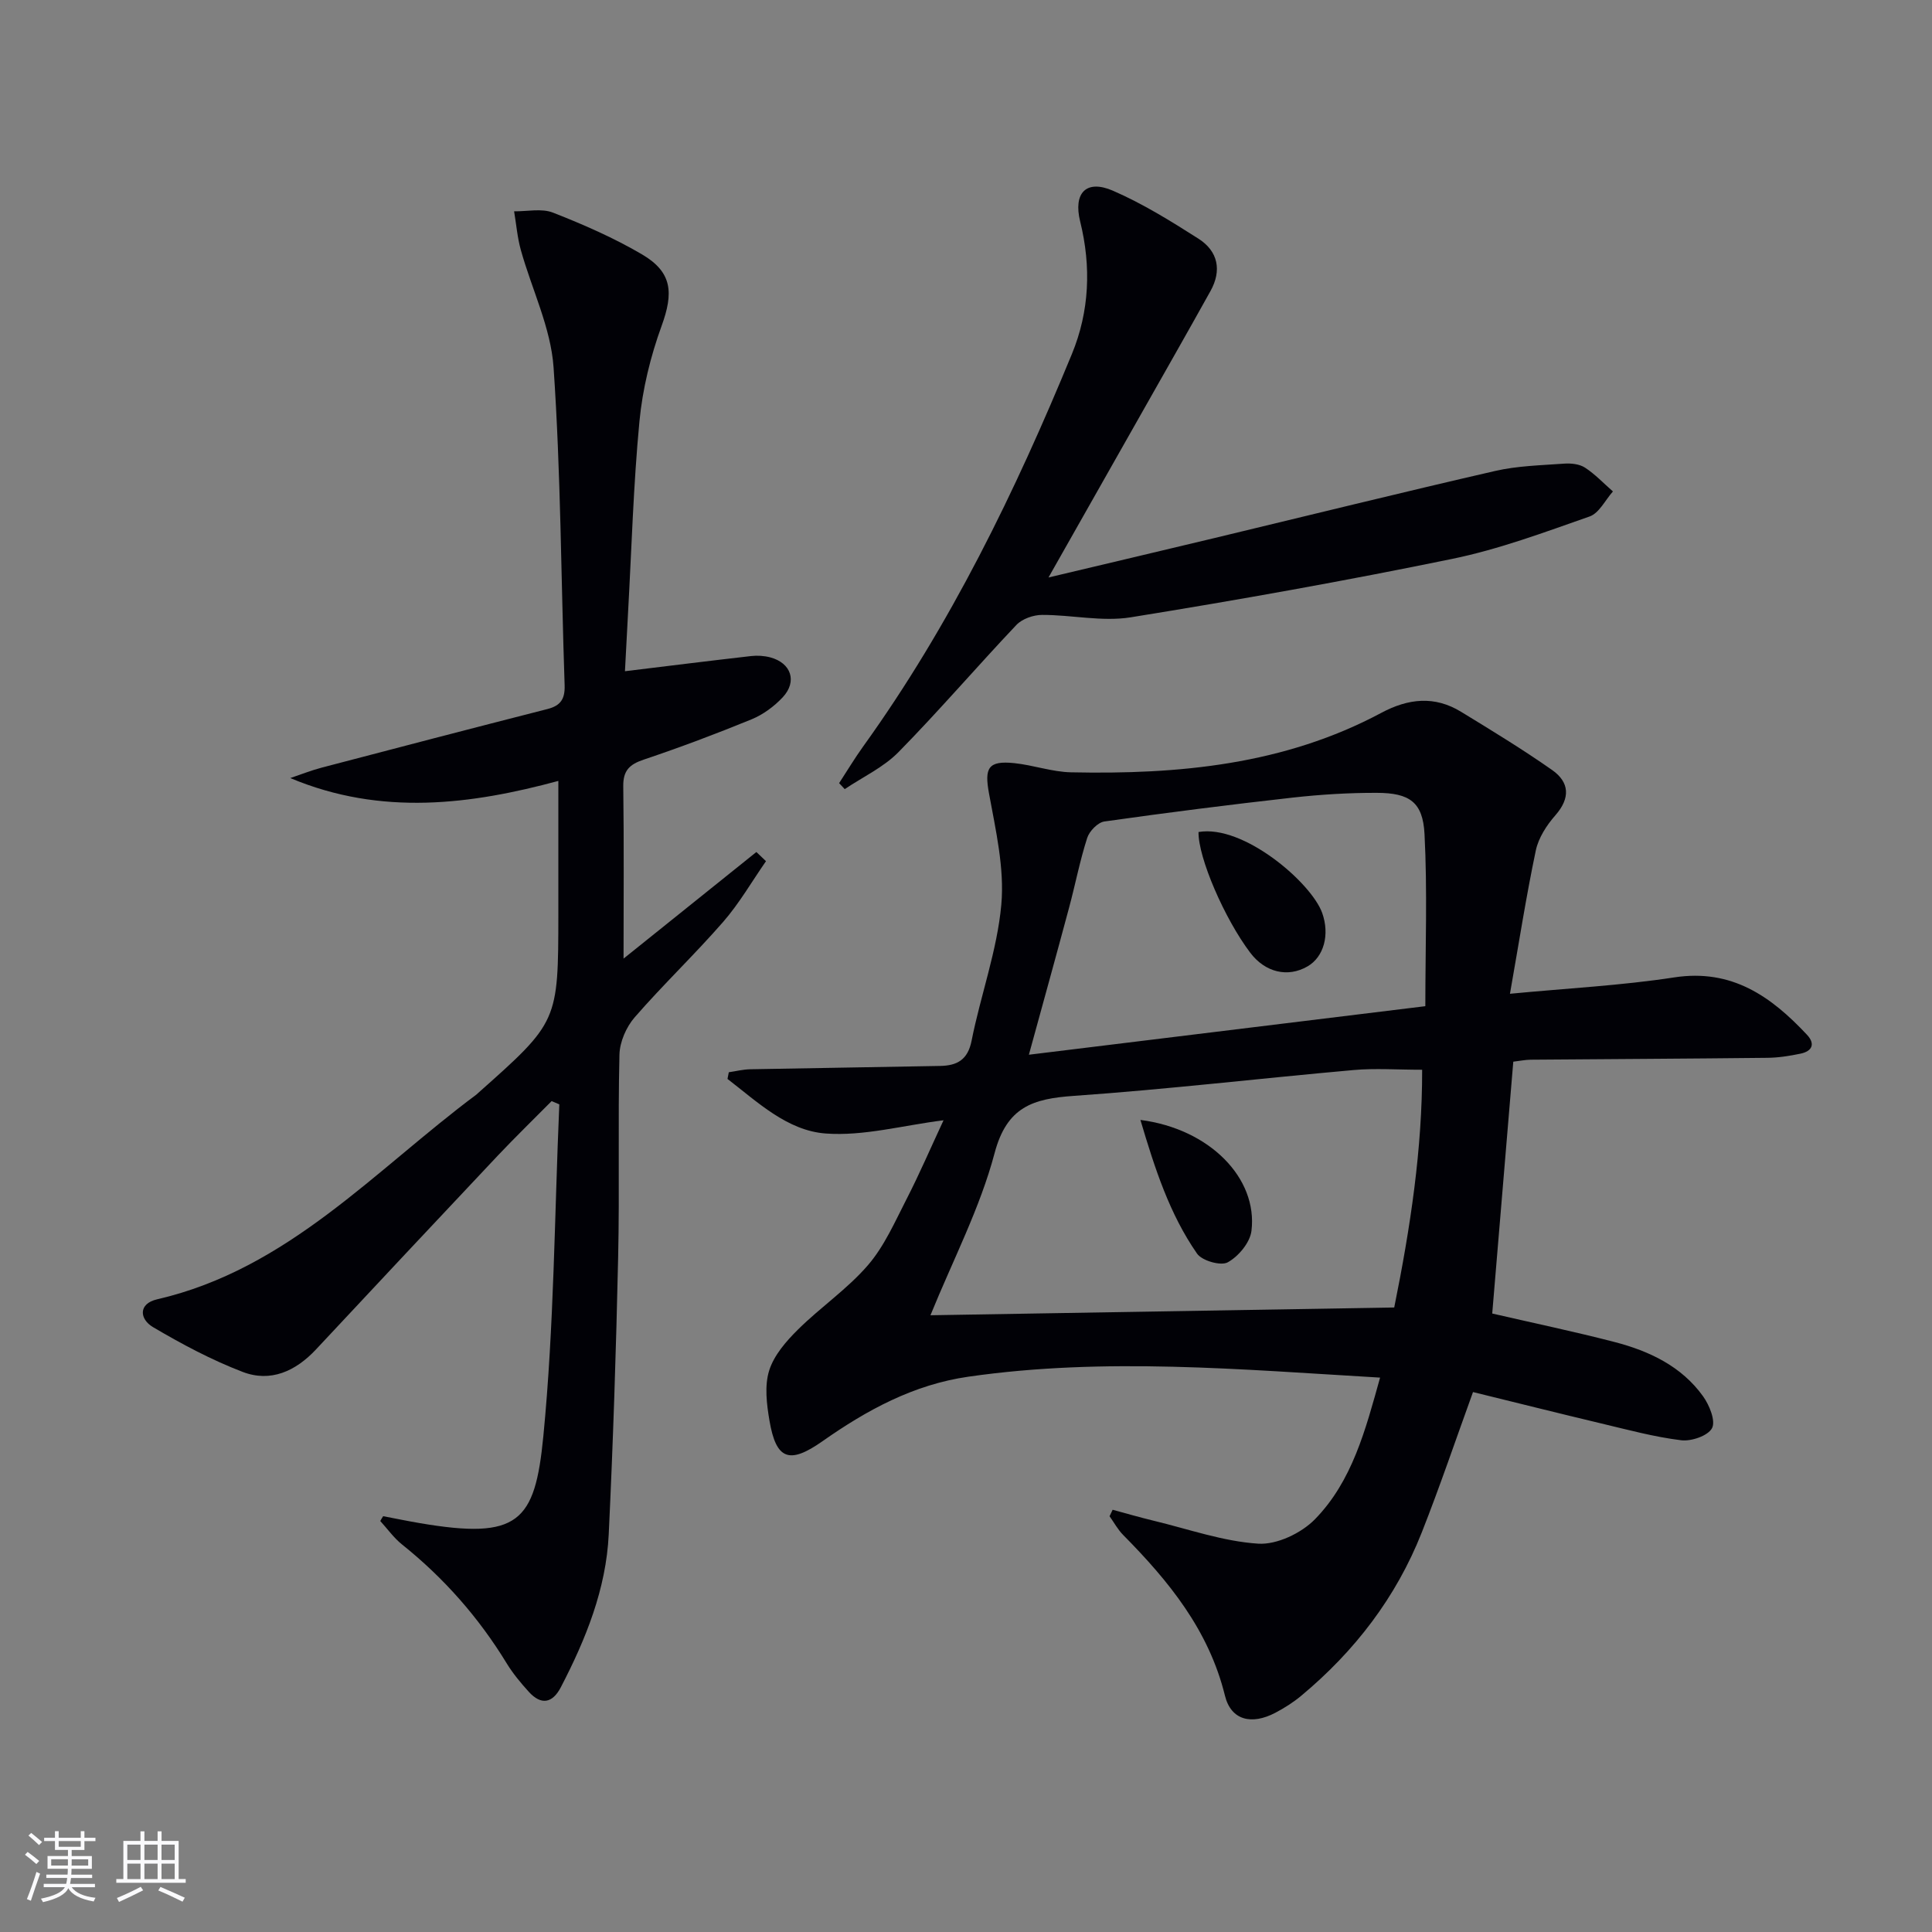 <svg enable-background="new 0 0 400 400" viewBox="0 0 400 400" xmlns="http://www.w3.org/2000/svg"><rect x="0" y="0" width="400" height="400" fill="#808080" stroke="none"/><g fill="#010106"><path d="m285.73 285.22c-28.85-1.69-57.02-4.25-85.24-.19-11.35 1.63-21.02 6.91-30.19 13.35-6.86 4.82-9.61 3.88-10.99-4.26-.58-3.4-1.05-7.22-.06-10.37.99-3.16 3.52-6.07 5.97-8.49 4.65-4.61 10.22-8.38 14.47-13.31 3.41-3.95 5.6-9.01 8.03-13.74 2.64-5.14 4.92-10.46 7.63-16.27-8.55 1.08-16.57 3.32-24.39 2.74-7.96-.58-14.12-6.52-20.34-11.3.09-.46.18-.92.27-1.38 1.47-.22 2.95-.59 4.42-.62 13.12-.26 26.24-.43 39.37-.69 3.43-.07 5.69-1.22 6.48-5.23 1.87-9.43 5.29-18.66 6.15-28.15.68-7.56-1.16-15.44-2.55-23.05-.96-5.24-.21-6.83 5.24-6.26 3.95.41 7.83 1.82 11.76 1.9 22.26.47 44.12-1.56 64.22-12.31 5.6-2.99 11.03-3.58 16.52-.22 6.37 3.89 12.76 7.78 18.86 12.06 3.58 2.52 3.81 5.78.67 9.36-1.81 2.06-3.51 4.68-4.06 7.3-2 9.51-3.49 19.13-5.35 29.66 12-1.15 23.09-1.71 34.01-3.39 11.94-1.83 20.06 3.95 27.48 11.87 1.79 1.91 1.07 3.42-1.34 3.92-2.26.47-4.58.84-6.87.86-16.32.18-32.64.26-48.97.39-1.14.01-2.27.25-3.62.41-1.46 17.5-2.92 34.84-4.36 52.14 8.66 2 17.05 3.75 25.33 5.9 7.19 1.87 13.86 5.01 18.33 11.25 1.31 1.83 2.63 5.08 1.85 6.58-.83 1.58-4.28 2.77-6.39 2.51-5.56-.68-11.04-2.17-16.51-3.47-8.86-2.11-17.7-4.33-26.59-6.51-3.57 9.84-6.85 19.55-10.61 29.07-5.3 13.42-13.86 24.56-24.92 33.78-1.65 1.38-3.51 2.56-5.41 3.56-4.87 2.55-9.15 1.59-10.42-3.56-3.34-13.57-11.62-23.7-21.07-33.26-1.11-1.12-1.89-2.58-2.82-3.88.21-.45.42-.9.64-1.34 2.84.77 5.67 1.59 8.53 2.28 7.19 1.73 14.33 4.27 21.61 4.74 3.86.25 8.94-2.18 11.75-5.06 7.71-7.89 10.45-18.46 13.48-29.32zm-93.09-12.91c32.13-.54 64.07-1.07 96.02-1.61 3.34-16.53 5.81-32.79 5.78-49.22-5.23 0-9.74-.34-14.18.06-19.33 1.72-38.61 4-57.96 5.35-8.43.59-13.84 2.25-16.38 11.85-3.02 11.4-8.62 22.11-13.28 33.57zm102.46-63.99c0-12.14.44-23.93-.17-35.67-.35-6.59-3.11-8.48-9.85-8.5-5.8-.02-11.63.34-17.4.98-13.03 1.46-26.04 3.11-39.03 4.95-1.36.19-3.11 2-3.56 3.41-1.52 4.73-2.46 9.64-3.75 14.44-2.69 10.03-5.47 20.04-8.32 30.44 27.6-3.38 54.88-6.72 82.08-10.05z"/><path d="m79.33 313.91c2.53.48 5.06 1.01 7.6 1.44 20.41 3.47 23.83-.2 25.56-17.97 2.23-22.8 2.31-45.81 3.31-68.73-.53-.23-1.06-.45-1.59-.68-3.74 3.78-7.55 7.48-11.2 11.34-12.56 13.32-25.08 26.69-37.58 40.07-4.21 4.5-9.39 6.89-15.21 4.65-6.42-2.46-12.58-5.75-18.52-9.25-2.85-1.68-3.09-4.87.83-5.77 27.13-6.26 45.08-26.74 66.13-42.41.13-.1.24-.23.37-.34 16.55-14.71 16.55-14.71 16.57-37.07.01-8.94 0-17.89 0-27.51-17.92 4.84-36.59 7.36-55.5-.59 2.16-.73 4.3-1.58 6.5-2.16 15.57-4.09 31.14-8.15 46.74-12.13 2.74-.7 3.65-2.09 3.56-4.92-.75-21.95-.78-43.94-2.29-65.83-.57-8.22-4.52-16.18-6.78-24.3-.72-2.59-.94-5.33-1.39-8 2.7.04 5.69-.65 8.04.27 6.31 2.47 12.6 5.22 18.43 8.64 6.3 3.7 6.56 7.96 4.07 14.81-2.3 6.32-3.95 13.07-4.59 19.76-1.26 13.23-1.63 26.55-2.37 39.84-.23 4.08-.43 8.15-.63 11.9 9.12-1.11 17.61-2.17 26.11-3.14 1.3-.15 2.71-.06 3.97.27 4.34 1.16 5.64 4.99 2.58 8.27-1.77 1.89-4.06 3.58-6.45 4.56-7.35 3.01-14.8 5.81-22.32 8.34-2.96.99-4.29 2.27-4.24 5.54.16 11.89.06 23.79.06 35.66 8.95-7.19 18.22-14.63 27.5-22.07.66.63 1.33 1.26 1.99 1.9-2.93 4.21-5.52 8.72-8.87 12.57-5.9 6.77-12.44 12.99-18.33 19.77-1.74 2.01-3.08 5.09-3.14 7.71-.33 13.99.04 27.99-.27 41.98-.42 19.12-1.04 38.24-1.95 57.34-.54 11.31-4.73 21.67-9.9 31.63-1.73 3.34-4.07 3.81-6.65.97-1.67-1.84-3.29-3.79-4.58-5.9-5.79-9.49-13-17.67-21.67-24.61-1.7-1.36-3.01-3.22-4.5-4.85.17-.32.38-.66.6-1z"/><path d="m217.08 119.56c12.22-2.9 23.33-5.52 34.43-8.18 19.34-4.64 38.65-9.42 58.03-13.87 4.64-1.07 9.52-1.17 14.31-1.52 1.43-.1 3.16.08 4.31.83 2.1 1.37 3.87 3.26 5.78 4.93-1.59 1.78-2.85 4.49-4.83 5.18-9.36 3.28-18.76 6.79-28.44 8.78-22.09 4.54-44.31 8.51-66.58 12.1-5.93.95-12.22-.52-18.34-.5-1.8 0-4.11.81-5.31 2.07-8.23 8.69-16.02 17.79-24.4 26.32-3.1 3.16-7.4 5.16-11.15 7.68-.39-.41-.78-.83-1.16-1.24 1.66-2.54 3.22-5.15 4.99-7.61 18.08-25.13 31.48-52.76 43.21-81.25 3.63-8.82 4.02-18.07 1.71-27.41-1.47-5.93 1.25-8.78 6.77-6.39 6.18 2.68 12.01 6.3 17.72 9.94 4.06 2.59 4.87 6.57 2.48 10.85-4.68 8.42-9.46 16.79-14.2 25.17-6.23 10.99-12.45 21.97-19.33 34.12z"/><path d="m236.11 231.87c14.33 1.84 24.34 12.07 22.99 22.98-.3 2.42-2.69 5.28-4.91 6.5-1.43.79-5.33-.32-6.36-1.81-5.67-8.16-8.7-17.5-11.72-27.67z"/><path d="m248.14 172.26c9.33-1.61 23.39 10.53 25.61 16.77 1.59 4.48.35 9.09-3.04 11.05-4.09 2.37-8.78 1.25-11.86-2.83-5.32-7.03-10.79-19.67-10.71-24.99z"/></g><path d="m5.17 384 .55-.58c.85.61 1.65 1.24 2.4 1.87l-.59.64c-.83-.73-1.62-1.38-2.36-1.93m1.22 9.53-.82-.34c.71-1.76 1.37-3.64 1.98-5.63.24.13.5.25.76.36-.6 1.67-1.24 3.54-1.92 5.61m-.5-13.5.57-.54c.56.44 1.31 1.06 2.26 1.87l-.64.64c-.68-.66-1.41-1.32-2.19-1.97m3.25.46h2.24v-1.36h.77v1.36h4.57v-1.36h.76v1.36h2.28v.69h-2.28v1.84h-2.64v1.26h4.18v2.64h-4.21c0 .45-.02.86-.05 1.21h4.32v.69h-4.38c-.04.34-.1.75-.19 1.22h5.15v.69h-4.82c.87 1.19 2.51 1.92 4.93 2.19-.17.32-.3.57-.37.76-2.77-.49-4.52-1.41-5.26-2.76-.56 1.26-2.3 2.23-5.24 2.9-.12-.24-.26-.48-.43-.72 2.73-.55 4.38-1.34 4.96-2.38h-4.38v-.69h4.65c.1-.38.17-.79.21-1.22h-4.32v-.69h4.4c.03-.34.05-.75.05-1.21h-4.2v-2.64h4.23v-1.26h-2.69v-1.84h-2.24zm1.46 4.46v1.29h3.45c.01-.4.02-.57.01-.53v-.32-.45h-3.46zm1.55-2.59h4.57v-1.19h-4.57zm6.11 2.59h-3.42v.77c-.01.19-.01.37-.02.53h3.44z" fill="#fafafc"/><path d="m32.63 379.16h.82v1.98h3.54v7.89h1.46v.78h-14.37v-.78h1.46v-7.89h3.54v-1.98h.82v1.98h2.73zm-3.49 11.48.5.73c-1.61.82-3.28 1.63-5 2.41-.13-.27-.28-.55-.44-.82 1.75-.72 3.4-1.49 4.94-2.32m-2.78-5.55h2.73v-3.18h-2.73zm0 3.95h2.73v-3.2h-2.73zm3.54-3.95h2.73v-3.18h-2.73zm0 3.95h2.73v-3.2h-2.73zm7.89 4.68c-1.84-.92-3.51-1.7-5.02-2.32l.45-.73c1.89.8 3.57 1.55 5.04 2.23zm-1.62-11.81h-2.73v3.18h2.73zm-2.73 7.13h2.73v-3.2h-2.73z" fill="#fafafc"/></svg>